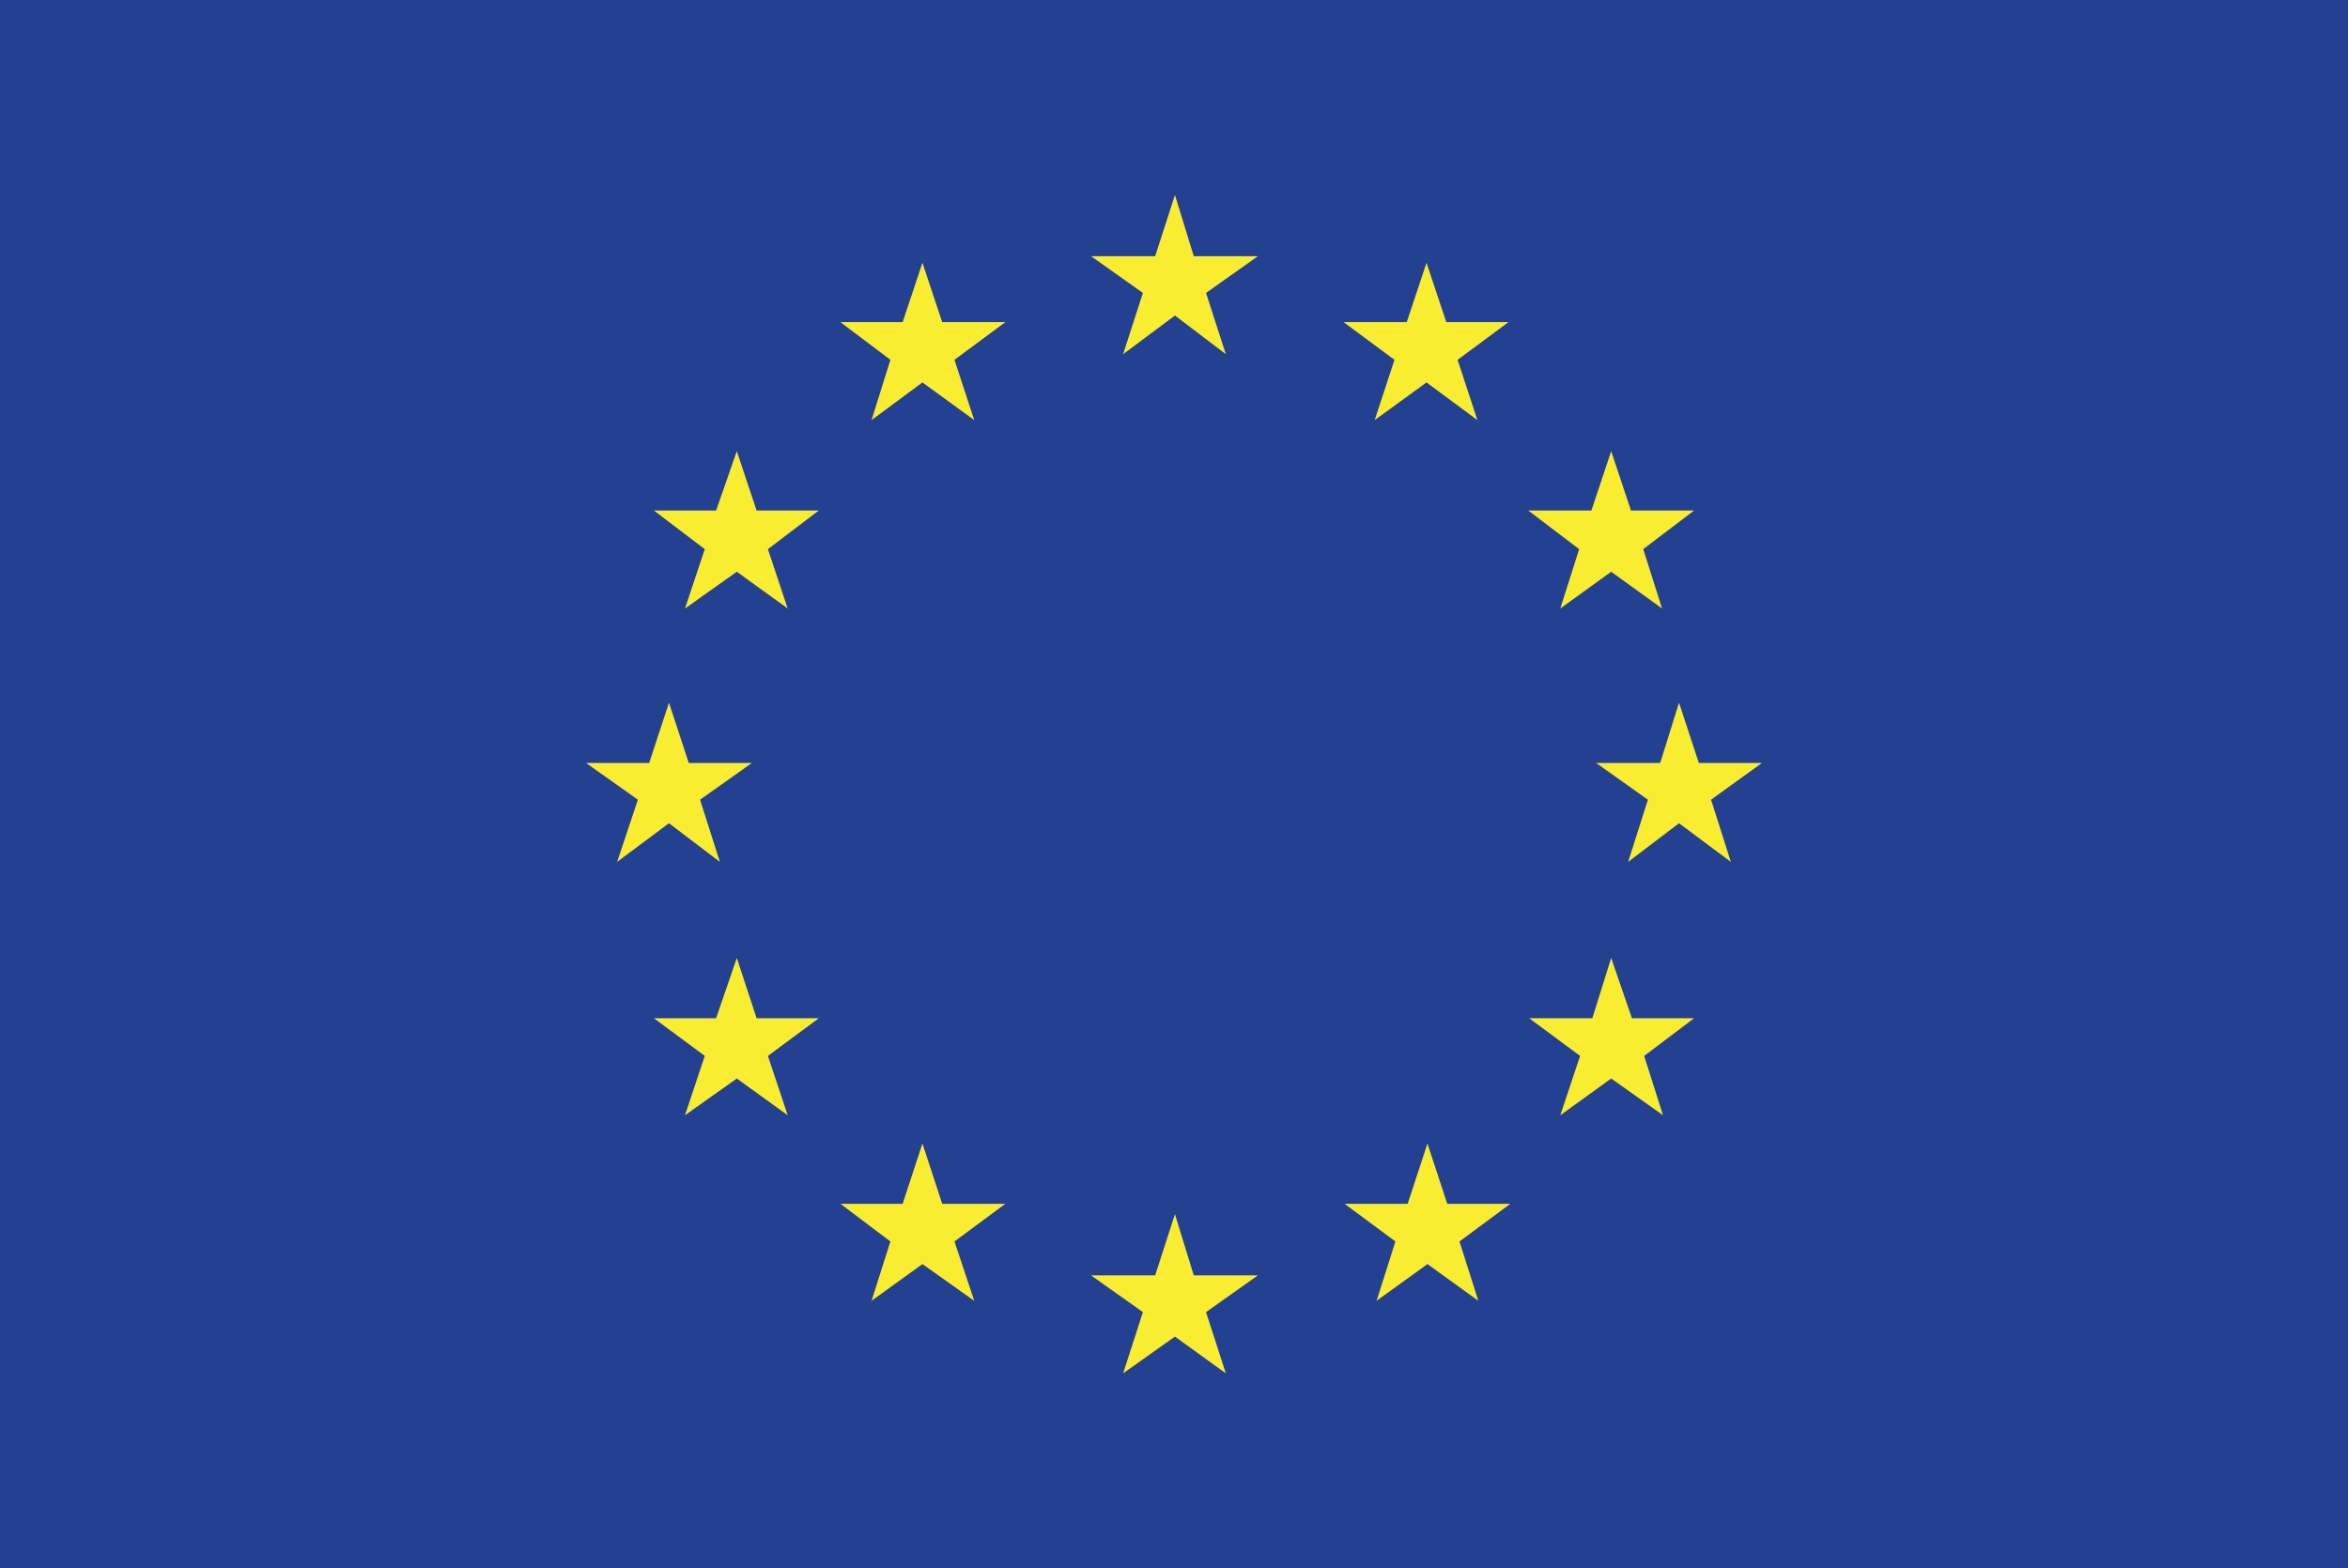 <?xml version="1.0" encoding="utf-8"?>
<!-- Generator: Adobe Illustrator 19.2.1, SVG Export Plug-In . SVG Version: 6.00 Build 0)  -->
<svg version="1.1" id="Layer_1" xmlns="http://www.w3.org/2000/svg" xmlns:xlink="http://www.w3.org/1999/xlink" x="0px" y="0px"
	 viewBox="0 0 249.2 166.5" enable-background="new 0 0 249.2 166.5" xml:space="preserve">
<g>
	<rect y="0" fill="#234091" width="249.2" height="166.5"/>
	<path display="none" fill="#010101" d="M0,166.5V-1h249.2v167v0.5H0z M248.7,166v-0.5V166z M1,165.5h247.2V0H1V165.5z"/>
	<g>
		<polygon fill="#F9ED32" points="124.7,20.7 126.7,27.2 133.5,27.2 128,31.1 130.1,37.6 124.7,33.5 119.2,37.6 121.3,31.1 
			115.8,27.2 122.6,27.2 		"/>
		<polygon fill="#F9ED32" points="151.4,27.9 153.5,34.2 160.1,34.2 154.7,38.2 156.8,44.6 151.4,40.6 145.9,44.6 148,38.2 
			142.6,34.2 149.3,34.2 		"/>
		<polygon fill="#F9ED32" points="171,47.9 173.1,54.2 179.8,54.2 174.4,58.3 176.4,64.6 171,60.7 165.6,64.6 167.6,58.3 
			162.2,54.2 168.9,54.2 		"/>
		<polygon fill="#F9ED32" points="178.2,74.6 180.3,81 187,81 181.6,84.9 183.7,91.5 178.2,87.4 172.8,91.5 174.9,84.9 169.4,81 
			176.2,81 		"/>
		<polygon fill="#F9ED32" points="171,101.7 173.2,108.1 179.8,108.1 174.5,112.1 176.5,118.4 171,114.5 165.6,118.4 167.7,112.1 
			162.3,108.1 169,108.1 		"/>
		<polygon fill="#F9ED32" points="151.5,121.4 153.6,127.8 160.3,127.8 154.9,131.8 156.9,138.1 151.5,134.2 146.1,138.1 
			148.1,131.8 142.7,127.8 149.4,127.8 		"/>
		<polygon fill="#F9ED32" points="124.7,128.9 126.7,135.4 133.5,135.4 128,139.3 130.1,145.8 124.7,141.9 119.2,145.8 121.3,139.3 
			115.8,135.4 122.6,135.4 		"/>
		<polygon fill="#F9ED32" points="97.9,121.4 100,127.8 106.7,127.8 101.3,131.8 103.4,138.1 97.9,134.2 92.5,138.1 94.5,131.8 
			89.2,127.8 95.8,127.8 		"/>
		<polygon fill="#F9ED32" points="78.2,101.7 80.3,108.1 86.9,108.1 81.5,112.1 83.6,118.4 78.2,114.5 72.7,118.4 74.8,112.1 
			69.4,108.1 76,108.1 		"/>
		<polygon fill="#F9ED32" points="71,74.6 73.1,81 79.8,81 74.3,84.9 76.4,91.5 71,87.4 65.5,91.5 67.7,84.9 62.2,81 68.9,81 		"/>
		<polygon fill="#F9ED32" points="78.2,47.9 80.3,54.2 86.9,54.2 81.5,58.3 83.6,64.6 78.2,60.7 72.7,64.6 74.8,58.3 69.4,54.2 
			76,54.2 		"/>
		<polygon fill="#F9ED32" points="97.9,27.9 100,34.2 106.7,34.2 101.3,38.2 103.4,44.6 97.9,40.6 92.5,44.6 94.5,38.2 89.2,34.2 
			95.8,34.2 		"/>
	</g>
</g>
</svg>
